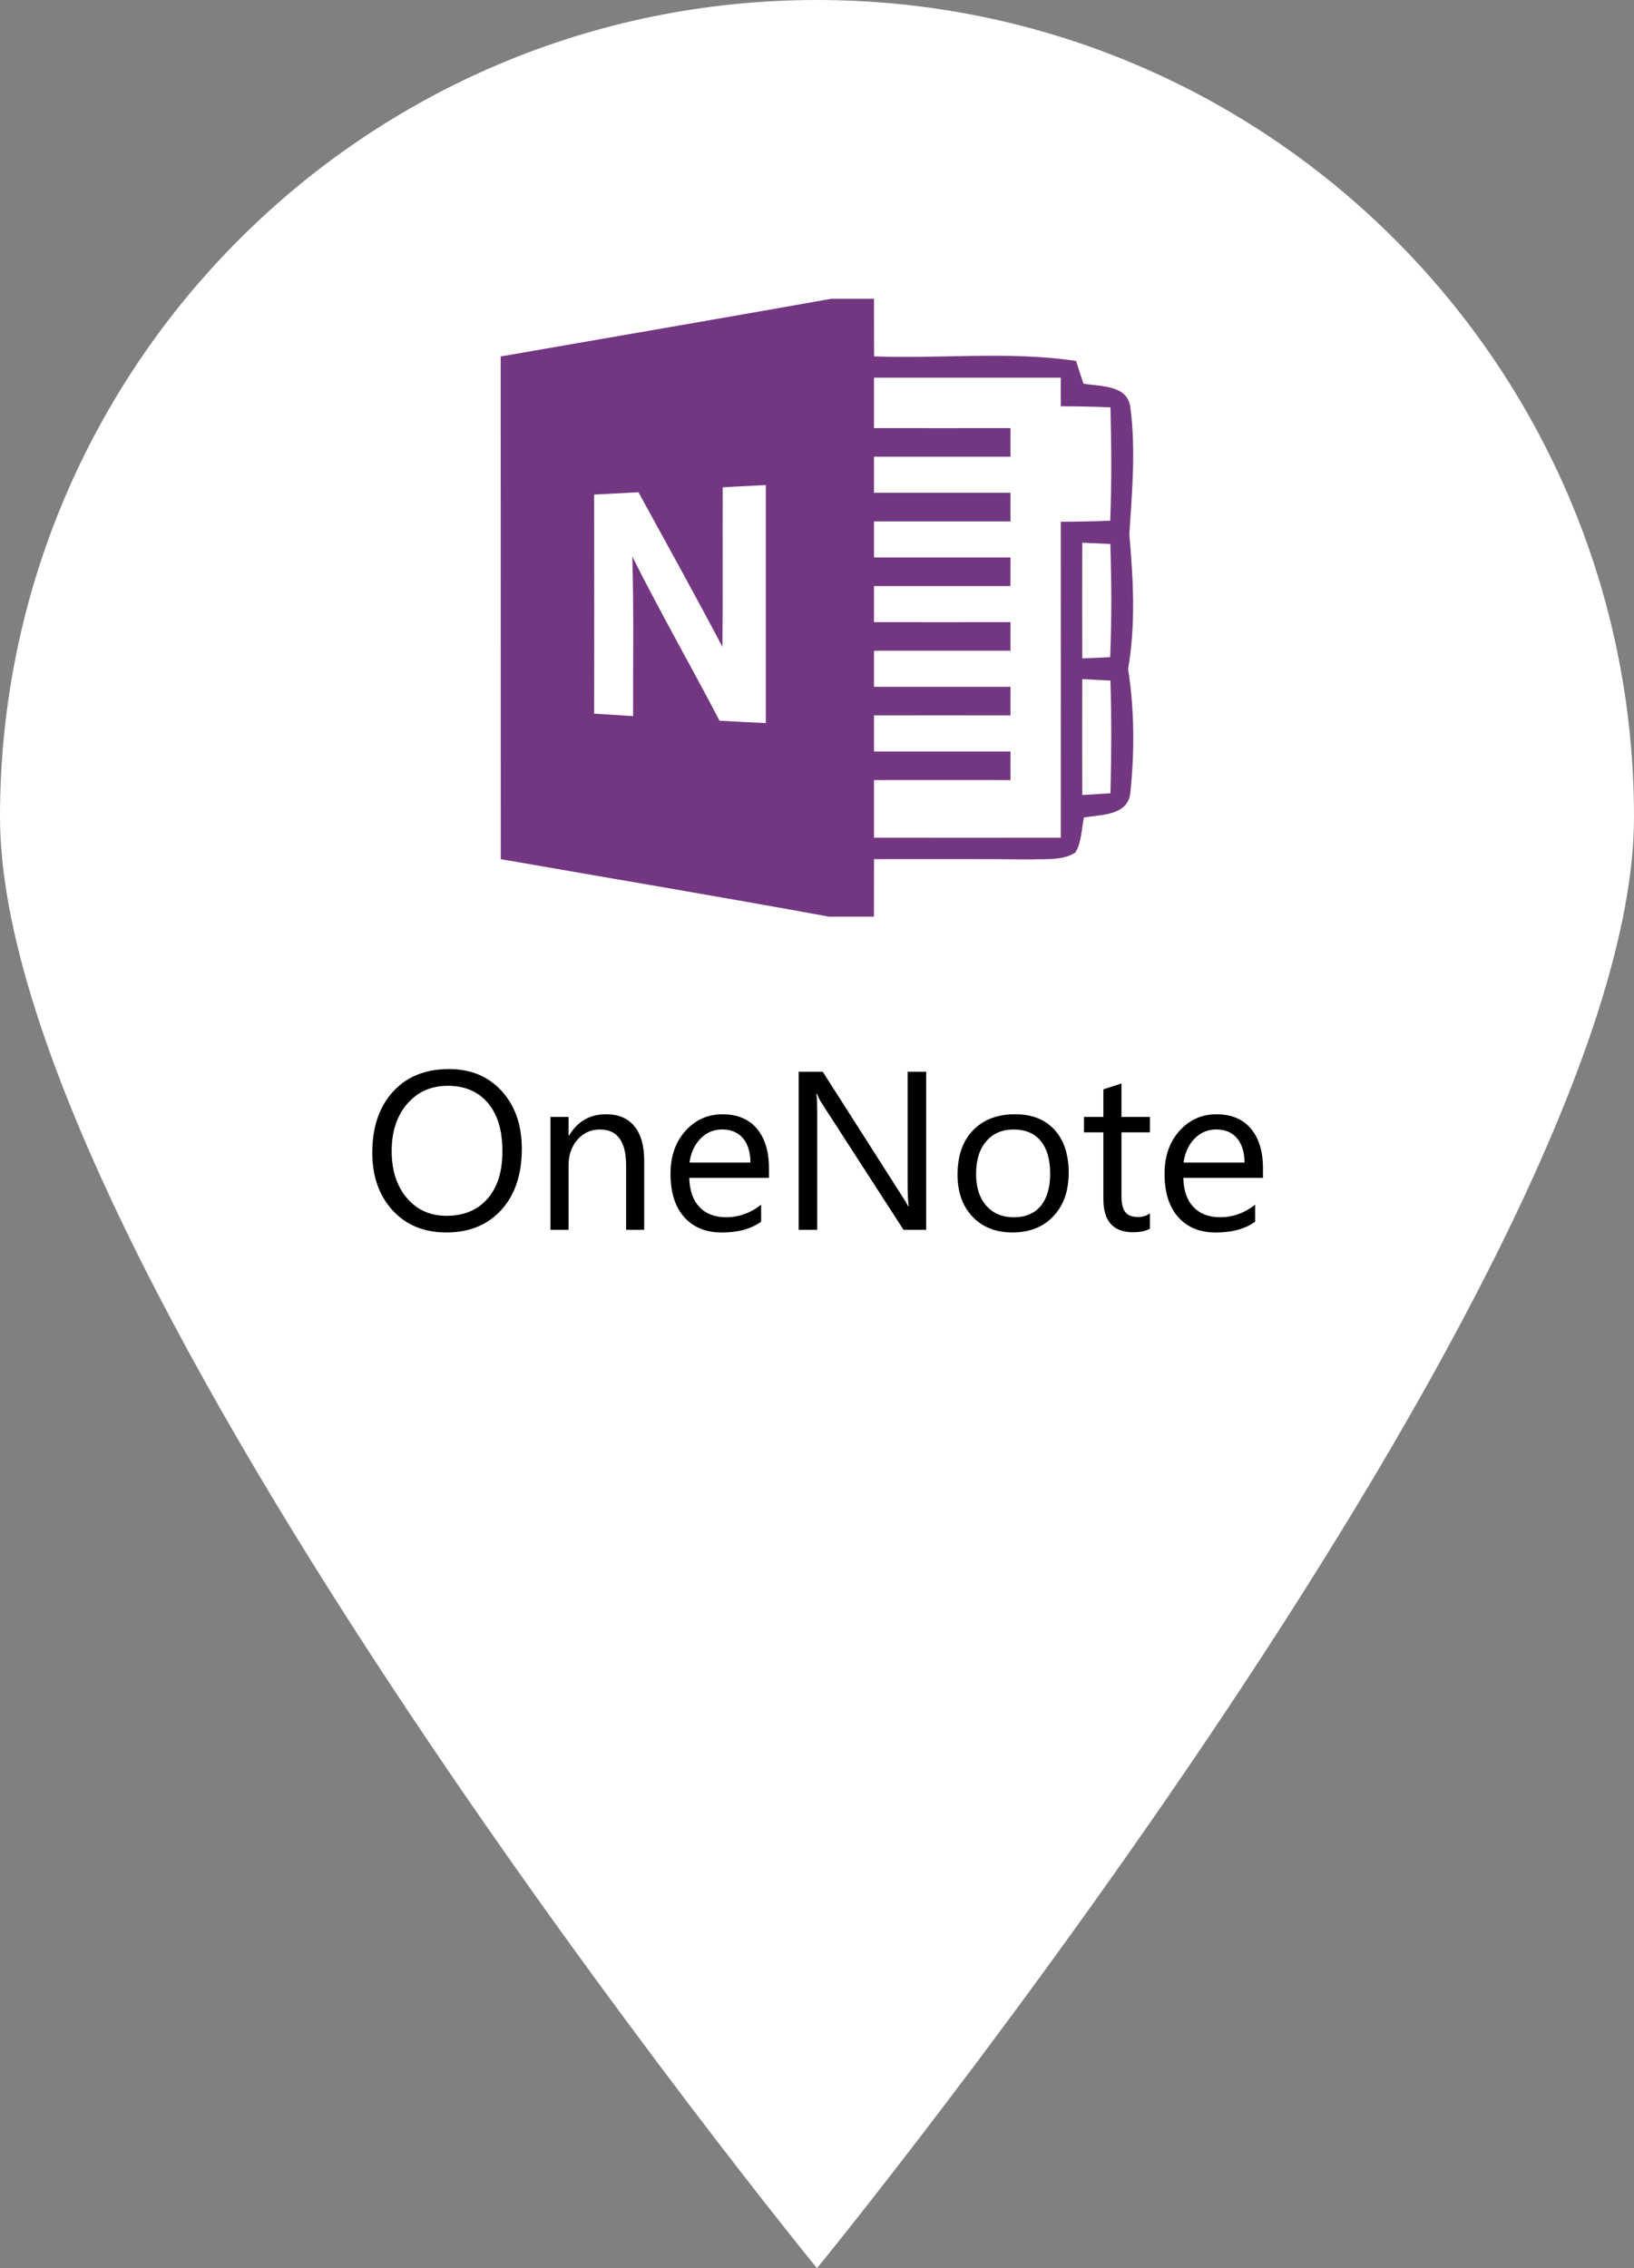 <?xml version="1.0" encoding="utf-8"?>
<!-- Generator: Adobe Illustrator 15.0.0, SVG Export Plug-In . SVG Version: 6.00 Build 0)  -->
<!DOCTYPE svg PUBLIC "-//W3C//DTD SVG 1.1//EN" "http://www.w3.org/Graphics/SVG/1.1/DTD/svg11.dtd">
<svg version="1.1" id="Layer_1" xmlns="http://www.w3.org/2000/svg" xmlns:xlink="http://www.w3.org/1999/xlink" x="0px" y="0px"
	 width="43.724px" height="60.695px" viewBox="0 0 43.724 60.695" enable-background="new 0 0 43.724 60.695" xml:space="preserve">
<rect x="0" y="0" width="43.724" height="60.695" fill="#808080" stroke="none"/>
<g>
	<path fill="#FFFFFF" d="M43.724,21.861c0,12.074-21.862,38.834-21.862,38.834S0,33.935,0,21.861C0,9.788,9.788,0,21.861,0
		C33.936,0,43.724,9.788,43.724,21.861z"/>
</g>
<g>
	<path d="M11.945,32.979c-0.6,0-1.08-0.198-1.441-0.593c-0.361-0.396-0.542-0.91-0.542-1.543c0-0.681,0.184-1.224,0.552-1.629
		c0.368-0.405,0.868-0.607,1.501-0.607c0.584,0,1.055,0.197,1.412,0.59c0.357,0.394,0.536,0.908,0.536,1.543
		c0,0.69-0.183,1.236-0.549,1.637C13.048,32.778,12.559,32.979,11.945,32.979z M11.98,29.055c-0.445,0-0.806,0.161-1.083,0.481
		c-0.277,0.321-0.416,0.742-0.416,1.263s0.135,0.94,0.406,1.258c0.271,0.317,0.623,0.477,1.058,0.477
		c0.464,0,0.83-0.151,1.098-0.455c0.268-0.303,0.401-0.727,0.401-1.271c0-0.559-0.129-0.99-0.389-1.295
		C12.794,29.208,12.437,29.055,11.98,29.055z"/>
	<path d="M17.238,32.908h-0.484v-1.723c0-0.641-0.234-0.961-0.702-0.961c-0.242,0-0.442,0.091-0.601,0.273
		c-0.158,0.182-0.237,0.412-0.237,0.688v1.723H14.73v-3.021h0.484v0.501h0.012c0.228-0.381,0.559-0.572,0.991-0.572
		c0.331,0,0.583,0.107,0.758,0.32c0.175,0.213,0.263,0.521,0.263,0.925V32.908z"/>
	<path d="M20.577,31.519h-2.133c0.008,0.336,0.099,0.596,0.271,0.779c0.173,0.183,0.411,0.274,0.714,0.274
		c0.34,0,0.653-0.112,0.938-0.336v0.455c-0.266,0.193-0.617,0.289-1.053,0.289c-0.427,0-0.762-0.137-1.006-0.412
		c-0.244-0.274-0.366-0.66-0.366-1.158c0-0.47,0.133-0.853,0.4-1.149c0.266-0.296,0.597-0.444,0.993-0.444
		c0.395,0,0.701,0.128,0.917,0.383c0.216,0.256,0.325,0.611,0.325,1.065V31.519z M20.081,31.108
		c-0.002-0.279-0.069-0.497-0.202-0.652c-0.133-0.155-0.317-0.233-0.553-0.233c-0.229,0-0.422,0.082-0.582,0.245
		c-0.159,0.164-0.257,0.377-0.295,0.64H20.081z"/>
	<path d="M24.784,32.908h-0.607l-2.178-3.372c-0.055-0.084-0.101-0.173-0.136-0.266h-0.018c0.016,0.091,0.023,0.284,0.023,0.581
		v3.057h-0.496v-4.23h0.643l2.118,3.319c0.089,0.138,0.146,0.232,0.171,0.283h0.012c-0.02-0.122-0.029-0.33-0.029-0.623v-2.979
		h0.496V32.908z"/>
	<path d="M27.091,32.979c-0.445,0-0.803-0.141-1.068-0.423c-0.268-0.282-0.4-0.656-0.4-1.123c0-0.507,0.139-0.904,0.416-1.189
		s0.652-0.428,1.124-0.428c0.45,0,0.802,0.139,1.055,0.416s0.379,0.662,0.379,1.153c0,0.482-0.136,0.868-0.408,1.158
		S27.55,32.979,27.091,32.979z M27.126,30.224c-0.311,0-0.557,0.105-0.736,0.317c-0.182,0.211-0.271,0.503-0.271,0.875
		c0,0.358,0.091,0.64,0.273,0.847c0.184,0.207,0.428,0.31,0.734,0.31c0.313,0,0.554-0.101,0.723-0.304
		c0.168-0.203,0.252-0.491,0.252-0.864c0-0.378-0.084-0.669-0.252-0.874C27.68,30.326,27.439,30.224,27.126,30.224z"/>
	<path d="M30.771,32.879c-0.115,0.062-0.266,0.094-0.452,0.094c-0.528,0-0.794-0.295-0.794-0.885V30.3h-0.519v-0.413h0.519V29.15
		l0.484-0.157v0.894h0.762V30.3h-0.762v1.702c0,0.203,0.035,0.347,0.104,0.434c0.068,0.087,0.183,0.13,0.342,0.13
		c0.122,0,0.228-0.033,0.316-0.1V32.879z"/>
	<path d="M33.798,31.519h-2.134c0.008,0.336,0.099,0.596,0.271,0.779c0.173,0.183,0.411,0.274,0.714,0.274
		c0.34,0,0.652-0.112,0.938-0.336v0.455c-0.266,0.193-0.616,0.289-1.054,0.289c-0.427,0-0.762-0.137-1.006-0.412
		s-0.365-0.66-0.365-1.158c0-0.47,0.133-0.853,0.399-1.149c0.267-0.296,0.597-0.444,0.993-0.444c0.395,0,0.701,0.128,0.917,0.383
		c0.216,0.256,0.325,0.611,0.325,1.065V31.519z M33.302,31.108c-0.002-0.279-0.07-0.497-0.202-0.652
		c-0.133-0.155-0.317-0.233-0.554-0.233c-0.229,0-0.422,0.082-0.581,0.245c-0.159,0.164-0.257,0.377-0.295,0.64H33.302z"/>
</g>
<g>
	<path fill="#733781" d="M30.186,17.9c0.209-1.19,0.138-2.406,0.033-3.604c0.074-1.127,0.176-2.265,0.029-3.389
		c-0.071-0.616-0.802-0.56-1.256-0.641c-0.066-0.202-0.135-0.403-0.197-0.607c-1.787-0.269-3.607-0.053-5.406-0.123
		c-0.002-0.513-0.002-1.027-0.002-1.54h-1.149c-2.946,0.525-5.893,1.029-8.84,1.542c0,4.484,0,8.968,0.002,13.452
		c2.928,0.512,5.859,1.002,8.783,1.539h1.203c0-0.513,0-1.026,0.002-1.54c1.408,0,2.816-0.006,4.226,0.008
		c0.387-0.018,0.815,0.034,1.161-0.183c0.17-0.279,0.164-0.624,0.229-0.937c0.448-0.084,1.158-0.042,1.24-0.64
		C30.361,20.133,30.359,19.002,30.186,17.9z M20.492,19.348c-0.416-0.017-0.827-0.041-1.239-0.063
		c-0.765-1.47-1.592-2.908-2.333-4.393c0.042,1.423,0.017,2.848,0.021,4.271c-0.349-0.024-0.695-0.045-1.044-0.066
		c0.007-1.953,0.004-3.908,0-5.862c0.396-0.021,0.791-0.042,1.188-0.063c0.752,1.376,1.515,2.747,2.246,4.137
		c0.015-1.422,0-2.847,0.008-4.269c0.382-0.022,0.768-0.042,1.154-0.06C20.492,15.102,20.492,17.226,20.492,19.348z M28.387,13.961
		c0,2.818,0.002,5.636,0,8.455c-1.666,0.002-3.333,0-5,0c0-0.513,0-1.029,0-1.542c1.217-0.002,2.434,0,3.652,0
		c-0.002-0.256-0.002-0.509,0-0.765c-1.219,0-2.436,0.001-3.652,0c0-0.321,0-0.645,0-0.966c1.217-0.002,2.434,0,3.652,0
		c-0.002-0.255-0.002-0.509,0-0.765c-1.219,0-2.436,0.002-3.652,0c0-0.321,0-0.644,0-0.965c1.217-0.002,2.434,0,3.652,0
		c-0.002-0.255-0.002-0.51,0-0.765c-1.219,0-2.436,0.002-3.652,0c0-0.321,0-0.644,0-0.965c1.217-0.002,2.434,0,3.65,0
		c0-0.256,0-0.509,0.002-0.766c-1.219,0-2.436,0.002-3.652,0c0-0.321,0-0.643,0-0.965c1.217-0.001,2.434,0,3.652,0
		c-0.002-0.255-0.002-0.509,0-0.765c-1.219,0-2.436,0.001-3.652,0c0-0.321,0-0.645,0-0.966c1.217-0.001,2.434,0,3.652,0
		c-0.002-0.255-0.002-0.509,0-0.765c-1.219,0-2.436,0.002-3.652,0c0-0.45,0-0.899,0-1.35c1.667,0,3.334-0.002,5,0
		c-0.002,0.256-0.002,0.509,0,0.766c0.441,0.001,0.885,0.009,1.328,0.029c0.025,1.01,0.035,2.022-0.007,3.033
		C29.268,13.953,28.825,13.959,28.387,13.961z M29.715,21.228c-0.253,0.015-0.505,0.031-0.755,0.046
		c-0.003-1.034-0.003-2.066,0-3.102c0.25,0.013,0.502,0.025,0.755,0.04C29.744,19.217,29.742,20.223,29.715,21.228z M29.706,17.585
		c-0.25,0.012-0.498,0.023-0.746,0.033c-0.003-1.033-0.003-2.065,0-3.095c0.25,0.009,0.501,0.021,0.751,0.033
		C29.744,15.567,29.75,16.576,29.706,17.585z"/>
</g>
</svg>
